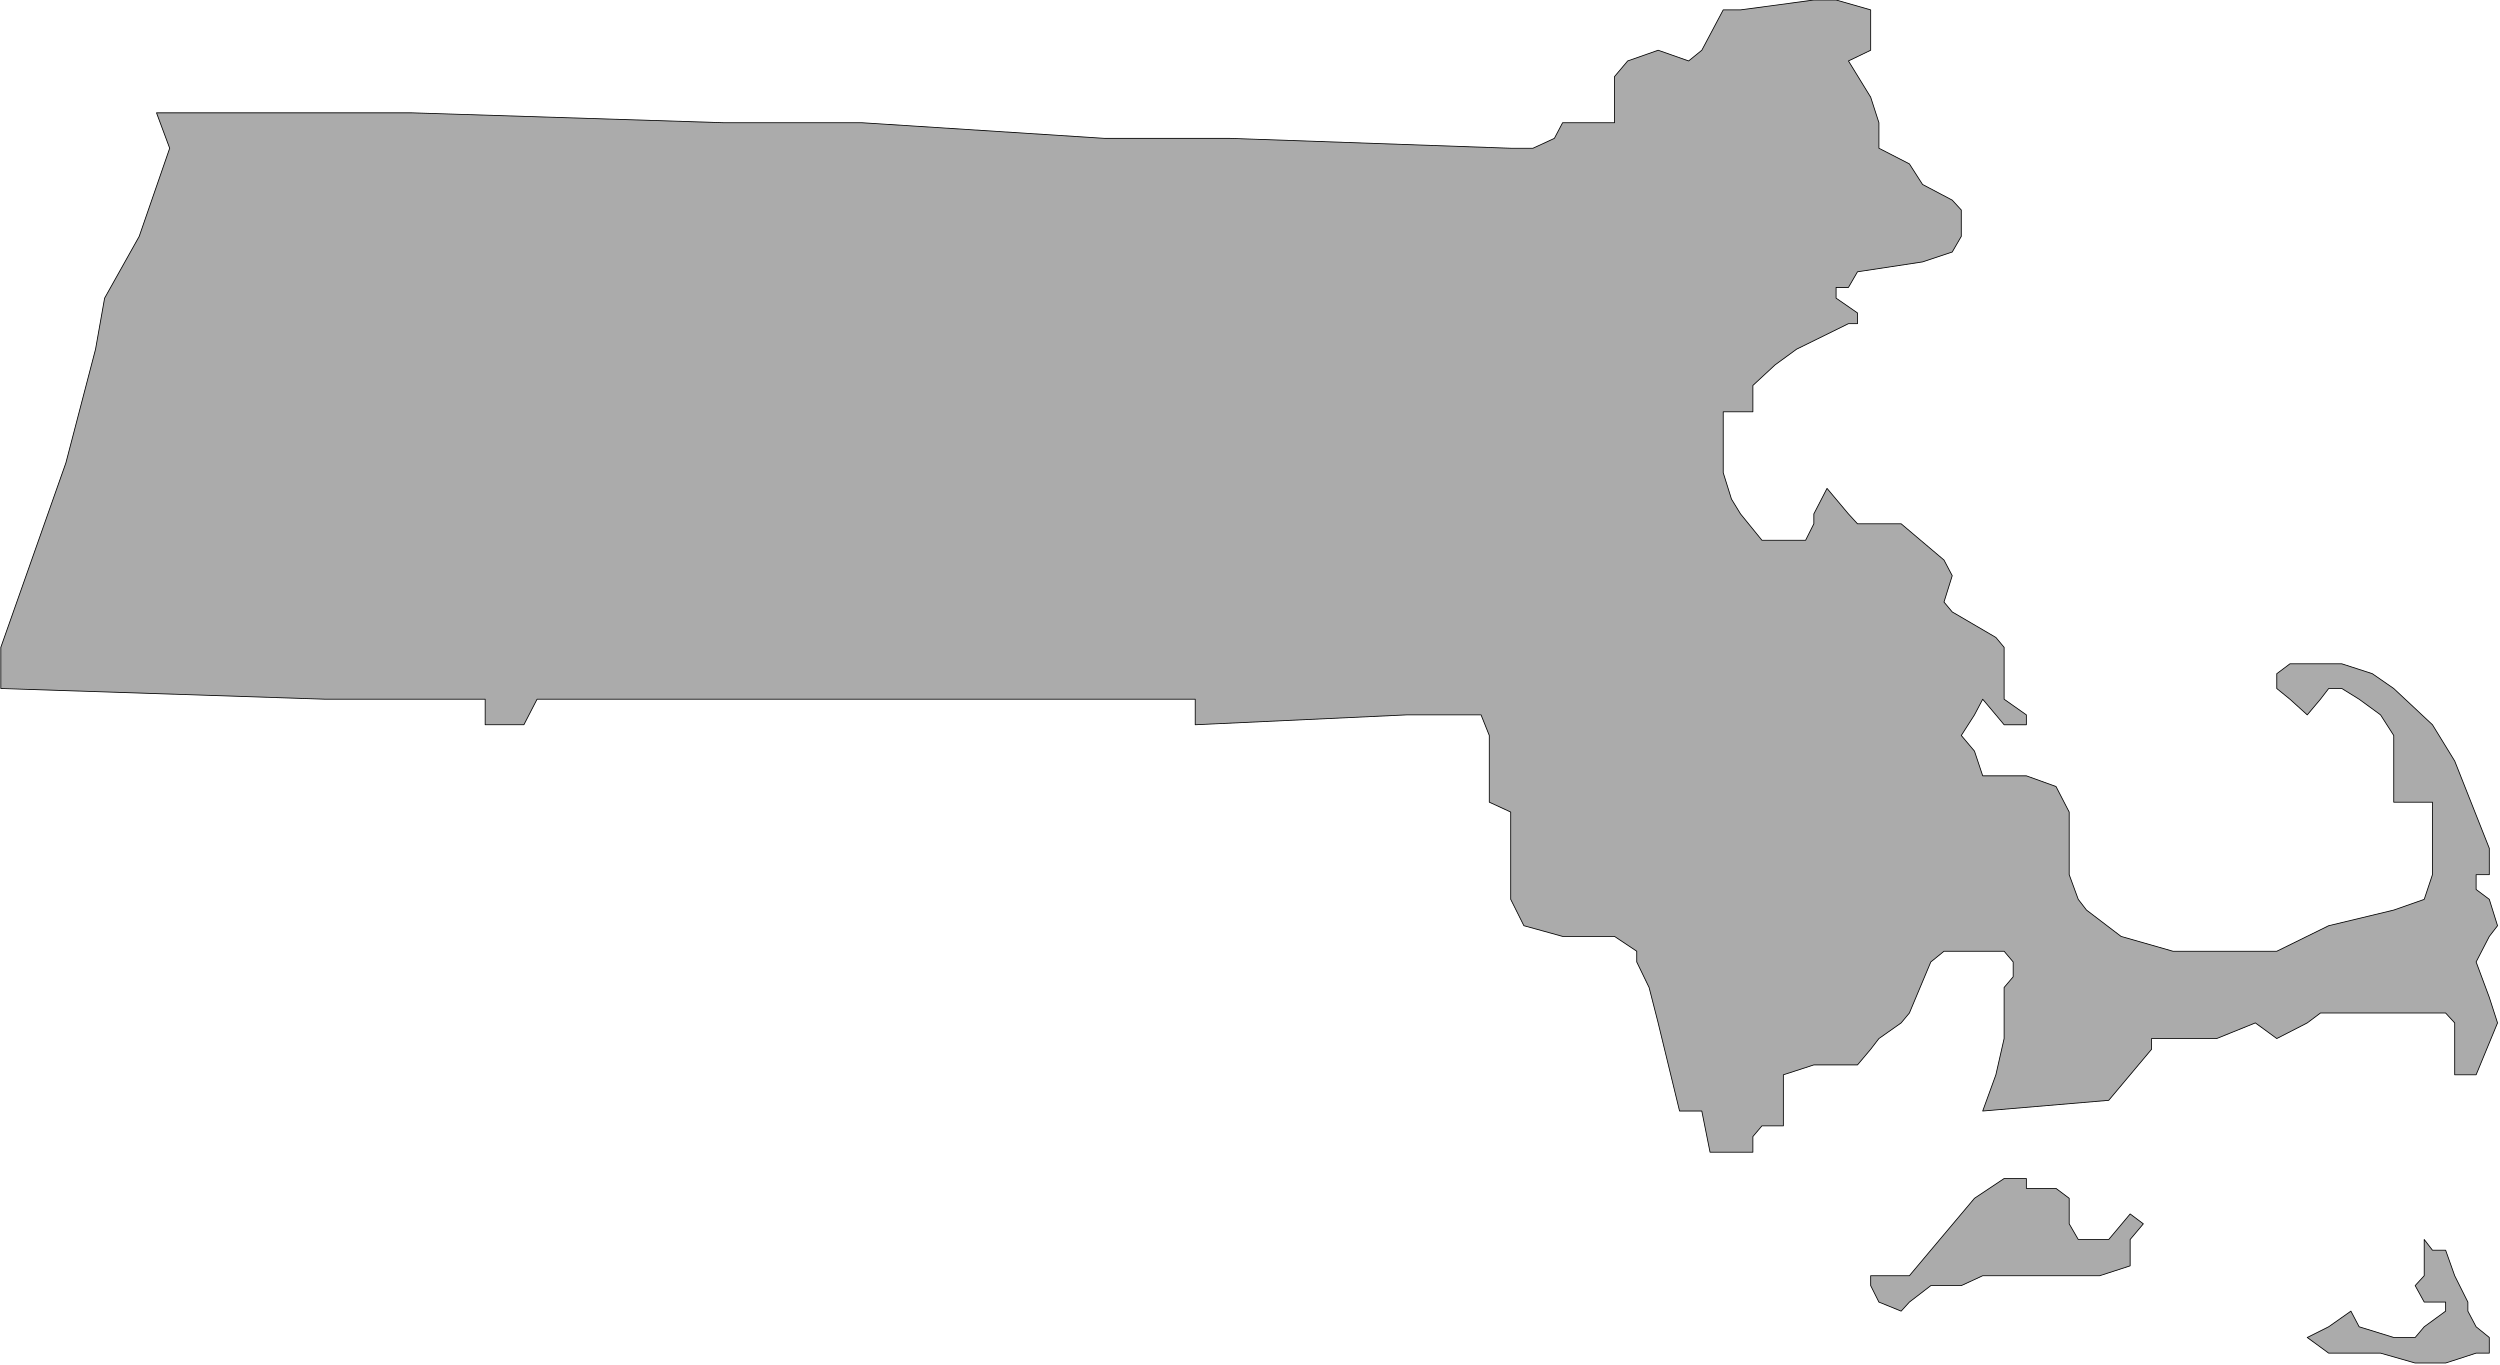 <svg xmlns="http://www.w3.org/2000/svg" fill-rule="evenodd" height="267.723" preserveAspectRatio="none" stroke-linecap="round" viewBox="0 0 3035 1657" width="490.455"><style>.pen0{stroke:#000;stroke-width:1;stroke-linejoin:round}.brush1{fill:#ababab}.pen1{stroke:none}</style><path class="pen1 brush1" d="M2943 1518v31l-11 12 11 20h26v11l-26 19-11 13h-26l-42-13-10-19-27 19-26 13 26 19h63l42 12h37l37-12h16v-19l-16-13-10-19v-11l-16-32-11-31h-16l-10-13v13z"/><path class="pen0" fill="none" d="M2943 1518v31l-11 12 11 20h26v11l-26 19-11 13h-26l-42-13-10-19-27 19-26 13 26 19h63l42 12h37l37-12h16v-19l-16-13-10-19v-11l-16-32-11-31h-16l-10-13v13h0"/><path class="pen1 brush1" d="m2433 1431-36 24-53 63-26 31h-47v12l10 20 27 11 10-11 26-20h37l26-12h142l37-12v-32l16-19-16-12-26 31h-37l-11-19v-31l-16-12h-36v-12h-27z"/><path class="pen0" fill="none" d="m2433 1431-36 24-53 63-26 31h-47v12l10 20 27 11 10-11 26-20h37l26-12h142l37-12v-32l16-19-16-12-26 31h-37l-11-19v-31l-16-12h-36v-12h-27 0"/><path class="pen1 brush1" d="m2013 1242-11-43-15-31v-13l-27-18h-63l-47-13-16-32V986l-26-12v-81l-10-25h-90l-257 12v-31H652l-16 31h-47v-31H395L1 836v-50l79-224 36-138 11-62 42-75 37-107-16-43h310l378 12h168l295 19h152l341 12h27l26-12 10-19h63V93l16-19 37-13 37 13 16-13 26-49h21l89-12h27l42 12v49l-27 13 27 44 10 31v31l37 19 16 25 36 19 11 12v32l-11 19-36 12-79 12-11 19h-15v13l26 18v13h-11l-63 31-26 19-27 25v32h-36v74l10 32 11 18 26 32h53l10-20v-12l16-31 26 31 11 12h53l52 44 10 19-10 32 10 12 53 31 10 12v63l27 19v12h-27l-10-12-16-19-10 19-16 25 16 19 10 30h53l36 13 16 31v76l11 30 10 13 42 32 63 18h126l63-31 79-19 37-13 10-30v-88h-47v-81l-16-25-26-19-21-13h-16l-10 13-16 19-21-19-16-13v-18l16-12h63l37 12 26 18 47 44 27 44 42 106v32h-16v18l16 12 10 32-10 13-16 31 16 43 10 31-26 63h-26v-63l-11-12h-152l-16 12-37 19-26-19-47 19h-79v13l-26 31-26 31-153 13 16-44 10-44v-62l11-13v-18l-11-13h-73l-16 13-26 62-10 12-27 19-10 13-16 19h-53l-37 12v62h-26l-11 13v19h-52l-10-50h-27l-26-107z"/><path class="pen0" fill="none" d="m2013 1242-11-43-15-31v-13l-27-18h-63l-47-13-16-32V986l-26-12v-81l-10-25h-90l-257 12v-31H652l-16 31h-47v-31H395L1 836v-50l79-224 36-138 11-62 42-75 37-107-16-43h310l378 12h168l295 19h152l341 12h27l26-12 10-19h63V93l16-19 37-13 37 13 16-13 26-49h21l89-12h27l42 12v49l-27 13 27 44 10 31v31l37 19 16 25 36 19 11 12v32l-11 19-36 12-79 12-11 19h-15v13l26 18v13h-11l-63 31-26 19-27 25v32h-36v74l10 32 11 18 26 32h53l10-20v-12l16-31 26 31 11 12h53l52 44 10 19-10 32 10 12 53 31 10 12v63l27 19v12h-27l-10-12-16-19-10 19-16 25 16 19 10 30h53l36 13 16 31v76l11 30 10 13 42 32 63 18h126l63-31 79-19 37-13 10-30v-88h-47v-81l-16-25-26-19-21-13h-16l-10 13-16 19-21-19-16-13v-18l16-12h63l37 12 26 18 47 44 27 44 42 106v32h-16v18l16 12 10 32-10 13-16 31 16 43 10 31-26 63h-26v-63l-11-12h-152l-16 12-37 19-26-19-47 19h-79v13l-26 31-26 31-153 13 16-44 10-44v-62l11-13v-18l-11-13h-73l-16 13-26 62-10 12-27 19-10 13-16 19h-53l-37 12v62h-26l-11 13v19h-52l-10-50h-27l-26-107h0"/></svg>
